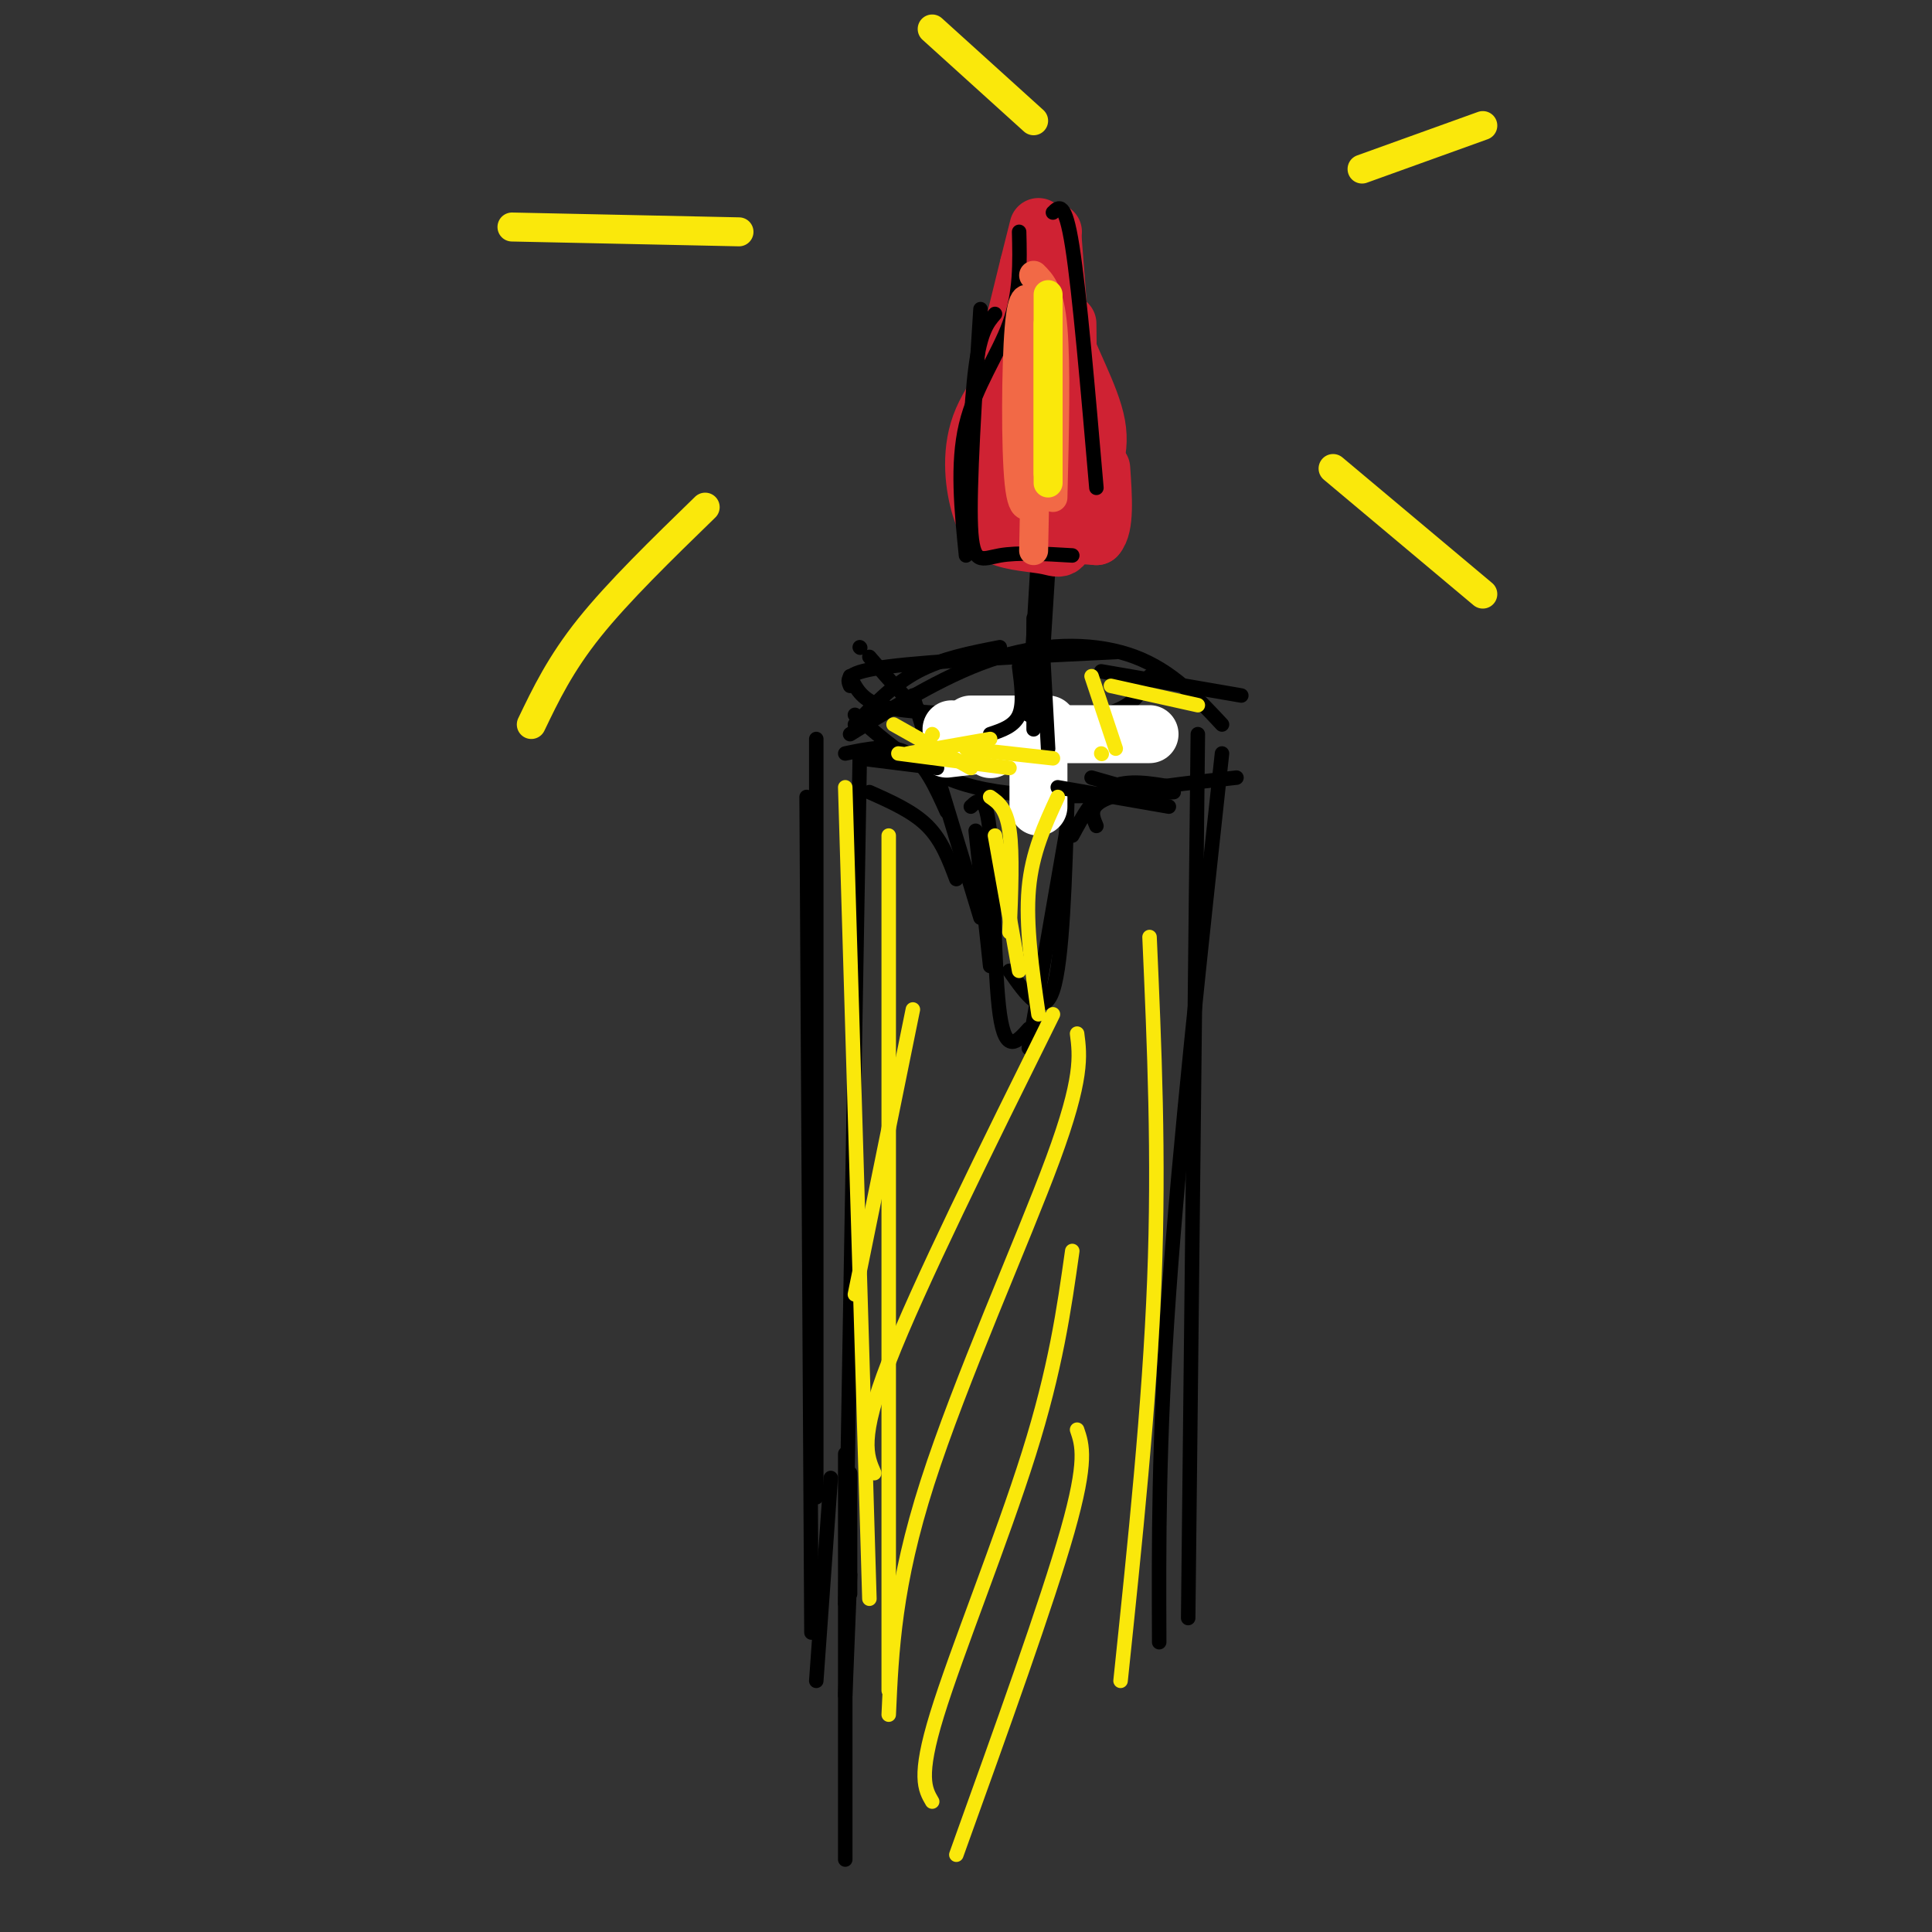 <svg viewBox='0 0 400 400' version='1.1' xmlns='http://www.w3.org/2000/svg' xmlns:xlink='http://www.w3.org/1999/xlink'><rect x="0" y="0" width="400" height="400" fill="#333333" stroke="none"/><g fill='none' stroke='rgb(0,0,0)' stroke-width='3' stroke-linecap='round' stroke-linejoin='round'><path d='M169,153c0.000,0.000 0.000,157.000 0,157'/><path d='M167,165c0.000,0.000 1.000,173.000 1,173'/><path d='M178,157c0.000,0.000 -3.000,175.000 -3,175'/><path d='M248,152c0.000,0.000 -2.000,183.000 -2,183'/><path d='M253,156c-4.417,40.667 -8.833,81.333 -11,112c-2.167,30.667 -2.083,51.333 -2,72'/><path d='M180,136c4.600,5.356 9.200,10.711 14,14c4.800,3.289 9.800,4.511 15,5c5.200,0.489 10.600,0.244 16,0'/><path d='M176,140c1.131,2.357 2.262,4.714 6,6c3.738,1.286 10.083,1.500 19,2c8.917,0.500 20.405,1.286 27,0c6.595,-1.286 8.298,-4.643 10,-8'/><path d='M202,172c0.000,0.000 3.000,28.000 3,28'/><path d='M201,167c1.600,-1.511 3.200,-3.022 4,6c0.800,9.022 0.800,28.578 2,37c1.200,8.422 3.600,5.711 6,3'/><path d='M209,201c3.500,5.000 7.000,10.000 9,4c2.000,-6.000 2.500,-23.000 3,-40'/><path d='M213,217c0.000,0.000 8.000,-46.000 8,-46'/><path d='M222,173c2.250,-4.167 4.500,-8.333 8,-10c3.500,-1.667 8.250,-0.833 13,0'/><path d='M226,165c0.000,0.000 16.000,-1.000 16,-1'/><path d='M175,156c4.750,-1.000 9.500,-2.000 13,0c3.500,2.000 5.750,7.000 8,12'/><path d='M180,164c4.500,2.000 9.000,4.000 12,7c3.000,3.000 4.500,7.000 6,11'/><path d='M189,144c0.000,0.000 14.000,46.000 14,46'/><path d='M227,171c-0.917,-2.167 -1.833,-4.333 3,-6c4.833,-1.667 15.417,-2.833 26,-4'/><path d='M178,134c0.000,0.000 0.100,0.100 0.1,0.1'/><path d='M177,150c4.000,-4.167 8.000,-8.333 13,-11c5.000,-2.667 11.000,-3.833 17,-5'/><path d='M176,142c-0.583,-1.417 -1.167,-2.833 8,-4c9.167,-1.167 28.083,-2.083 47,-3'/><path d='M176,152c10.378,-6.444 20.756,-12.889 31,-16c10.244,-3.111 20.356,-2.889 28,0c7.644,2.889 12.822,8.444 18,14'/><path d='M228,139c0.000,0.000 29.000,5.000 29,5'/><path d='M177,148c7.000,6.167 14.000,12.333 25,15c11.000,2.667 26.000,1.833 41,1'/></g>
<g fill='none' stroke='rgb(255,255,255)' stroke-width='12' stroke-linecap='round' stroke-linejoin='round'><path d='M202,153c0.000,0.000 0.100,0.100 0.1,0.1'/><path d='M202,152c0.000,0.000 36.000,0.000 36,0'/><path d='M201,150c0.000,0.000 14.000,0.000 14,0'/><path d='M205,155c0.000,0.000 0.100,0.100 0.1,0.1'/><path d='M215,151c0.000,0.000 0.000,16.000 0,16'/><path d='M213,153c0.000,0.000 0.100,0.100 0.1,0.1'/><path d='M217,150c0.000,0.000 0.100,0.100 0.1,0.1'/><path d='M196,155c0.000,0.000 17.000,-2.000 17,-2'/><path d='M197,151c0.000,0.000 0.100,0.100 0.1,0.1'/></g>
<g fill='none' stroke='rgb(0,0,0)' stroke-width='3' stroke-linecap='round' stroke-linejoin='round'><path d='M219,163c0.000,0.000 23.000,4.000 23,4'/><path d='M226,161c0.000,0.000 14.000,4.000 14,4'/><path d='M178,157c0.000,0.000 16.000,2.000 16,2'/><path d='M176,326c0.000,0.000 -1.000,25.000 -1,25'/><path d='M176,305c0.000,0.000 0.000,25.000 0,25'/><path d='M215,142c0.000,0.000 0.100,0.100 0.1,0.1'/><path d='M205,152c2.500,-0.833 5.000,-1.667 6,-4c1.000,-2.333 0.500,-6.167 0,-10'/><path d='M214,151c0.000,0.000 0.000,-23.000 0,-23'/><path d='M215,114c0.000,0.000 -2.000,34.000 -2,34'/><path d='M217,118c0.000,0.000 -2.000,32.000 -2,32'/><path d='M215,118c0.000,0.000 2.000,37.000 2,37'/></g>
<g fill='none' stroke='rgb(250,232,11)' stroke-width='3' stroke-linecap='round' stroke-linejoin='round'><path d='M185,150c0.000,0.000 16.000,9.000 16,9'/><path d='M186,156c0.000,0.000 23.000,3.000 23,3'/><path d='M205,165c1.667,1.167 3.333,2.333 4,7c0.667,4.667 0.333,12.833 0,21'/><path d='M206,173c0.000,0.000 5.000,28.000 5,28'/><path d='M215,210c-1.333,-9.250 -2.667,-18.500 -2,-26c0.667,-7.500 3.333,-13.250 6,-19'/><path d='M228,156c0.000,0.000 0.100,0.100 0.1,0.1'/><path d='M230,142c0.000,0.000 18.000,4.000 18,4'/><path d='M188,156c0.000,0.000 17.000,-3.000 17,-3'/><path d='M200,155c0.000,0.000 18.000,2.000 18,2'/><path d='M226,140c0.000,0.000 5.000,15.000 5,15'/><path d='M193,152c0.000,0.000 0.100,0.100 0.1,0.1'/><path d='M175,163c0.000,0.000 5.000,168.000 5,168'/><path d='M184,173c0.000,0.000 0.000,177.000 0,177'/><path d='M238,194c1.000,22.667 2.000,45.333 1,71c-1.000,25.667 -4.000,54.333 -7,83'/><path d='M189,209c0.000,0.000 -12.000,59.000 -12,59'/><path d='M218,210c-13.917,28.083 -27.833,56.167 -34,72c-6.167,15.833 -4.583,19.417 -3,23'/><path d='M223,214c0.600,4.600 1.200,9.200 -5,26c-6.200,16.800 -19.200,45.800 -26,67c-6.800,21.200 -7.400,34.600 -8,48'/><path d='M222,259c-1.711,12.133 -3.422,24.267 -9,42c-5.578,17.733 -15.022,41.067 -19,54c-3.978,12.933 -2.489,15.467 -1,18'/><path d='M223,296c1.083,3.167 2.167,6.333 -2,21c-4.167,14.667 -13.583,40.833 -23,67'/></g>
<g fill='none' stroke='rgb(0,0,0)' stroke-width='3' stroke-linecap='round' stroke-linejoin='round'><path d='M175,301c0.000,0.000 0.000,84.000 0,84'/><path d='M172,306c0.000,0.000 -3.000,42.000 -3,42'/></g>
<g fill='none' stroke='rgb(207,34,51)' stroke-width='12' stroke-linecap='round' stroke-linejoin='round'><path d='M213,55c1.107,5.310 2.214,10.619 0,16c-2.214,5.381 -7.750,10.833 -10,17c-2.250,6.167 -1.214,13.048 0,17c1.214,3.952 2.607,4.976 4,6'/><path d='M207,111c2.643,1.262 7.250,1.417 10,2c2.750,0.583 3.643,1.595 4,-6c0.357,-7.595 0.179,-23.798 0,-40'/><path d='M218,48c-0.556,6.022 -1.111,12.044 1,19c2.111,6.956 6.889,14.844 8,21c1.111,6.156 -1.444,10.578 -4,15'/><path d='M213,76c0.000,0.000 1.000,29.000 1,29'/><path d='M211,88c0.000,0.000 2.000,14.000 2,14'/><path d='M215,47c-3.143,12.476 -6.286,24.952 -8,34c-1.714,9.048 -2.000,14.667 0,19c2.000,4.333 6.286,7.381 10,9c3.714,1.619 6.857,1.810 10,2'/><path d='M227,111c1.833,-2.000 1.417,-8.000 1,-14'/><path d='M218,50c0.000,0.000 4.000,52.000 4,52'/></g>
<g fill='none' stroke='rgb(0,0,0)' stroke-width='3' stroke-linecap='round' stroke-linejoin='round'><path d='M211,48c0.156,6.289 0.311,12.578 -2,19c-2.311,6.422 -7.089,12.978 -9,21c-1.911,8.022 -0.956,17.511 0,27'/><path d='M203,64c-1.178,18.333 -2.356,36.667 -2,45c0.356,8.333 2.244,6.667 6,6c3.756,-0.667 9.378,-0.333 15,0'/><path d='M218,44c1.250,-1.250 2.500,-2.500 4,7c1.500,9.500 3.250,29.750 5,50'/></g>
<g fill='none' stroke='rgb(242,105,70)' stroke-width='6' stroke-linecap='round' stroke-linejoin='round'><path d='M215,65c0.000,0.000 -1.000,49.000 -1,49'/><path d='M214,63c-1.178,-1.400 -2.356,-2.800 -3,5c-0.644,7.800 -0.756,24.800 0,32c0.756,7.200 2.378,4.600 4,2'/><path d='M213,69c-1.167,7.833 -2.333,15.667 -2,21c0.333,5.333 2.167,8.167 4,11'/><path d='M214,57c1.667,1.667 3.333,3.333 4,11c0.667,7.667 0.333,21.333 0,35'/></g>
<g fill='none' stroke='rgb(250,232,11)' stroke-width='6' stroke-linecap='round' stroke-linejoin='round'><path d='M217,67c0.000,0.000 0.000,31.000 0,31'/><path d='M217,61c0.000,0.000 0.000,39.000 0,39'/><path d='M276,97c0.000,0.000 31.000,26.000 31,26'/><path d='M282,35c0.000,0.000 25.000,-9.000 25,-9'/><path d='M146,105c-9.000,8.750 -18.000,17.500 -24,25c-6.000,7.500 -9.000,13.750 -12,20'/><path d='M153,48c0.000,0.000 -47.000,-1.000 -47,-1'/><path d='M214,25c0.000,0.000 -21.000,-19.000 -21,-19'/></g>
<g fill='none' stroke='rgb(0,0,0)' stroke-width='3' stroke-linecap='round' stroke-linejoin='round'><path d='M206,65c-1.500,1.750 -3.000,3.500 -4,11c-1.000,7.500 -1.500,20.750 -2,34'/></g>
</svg>